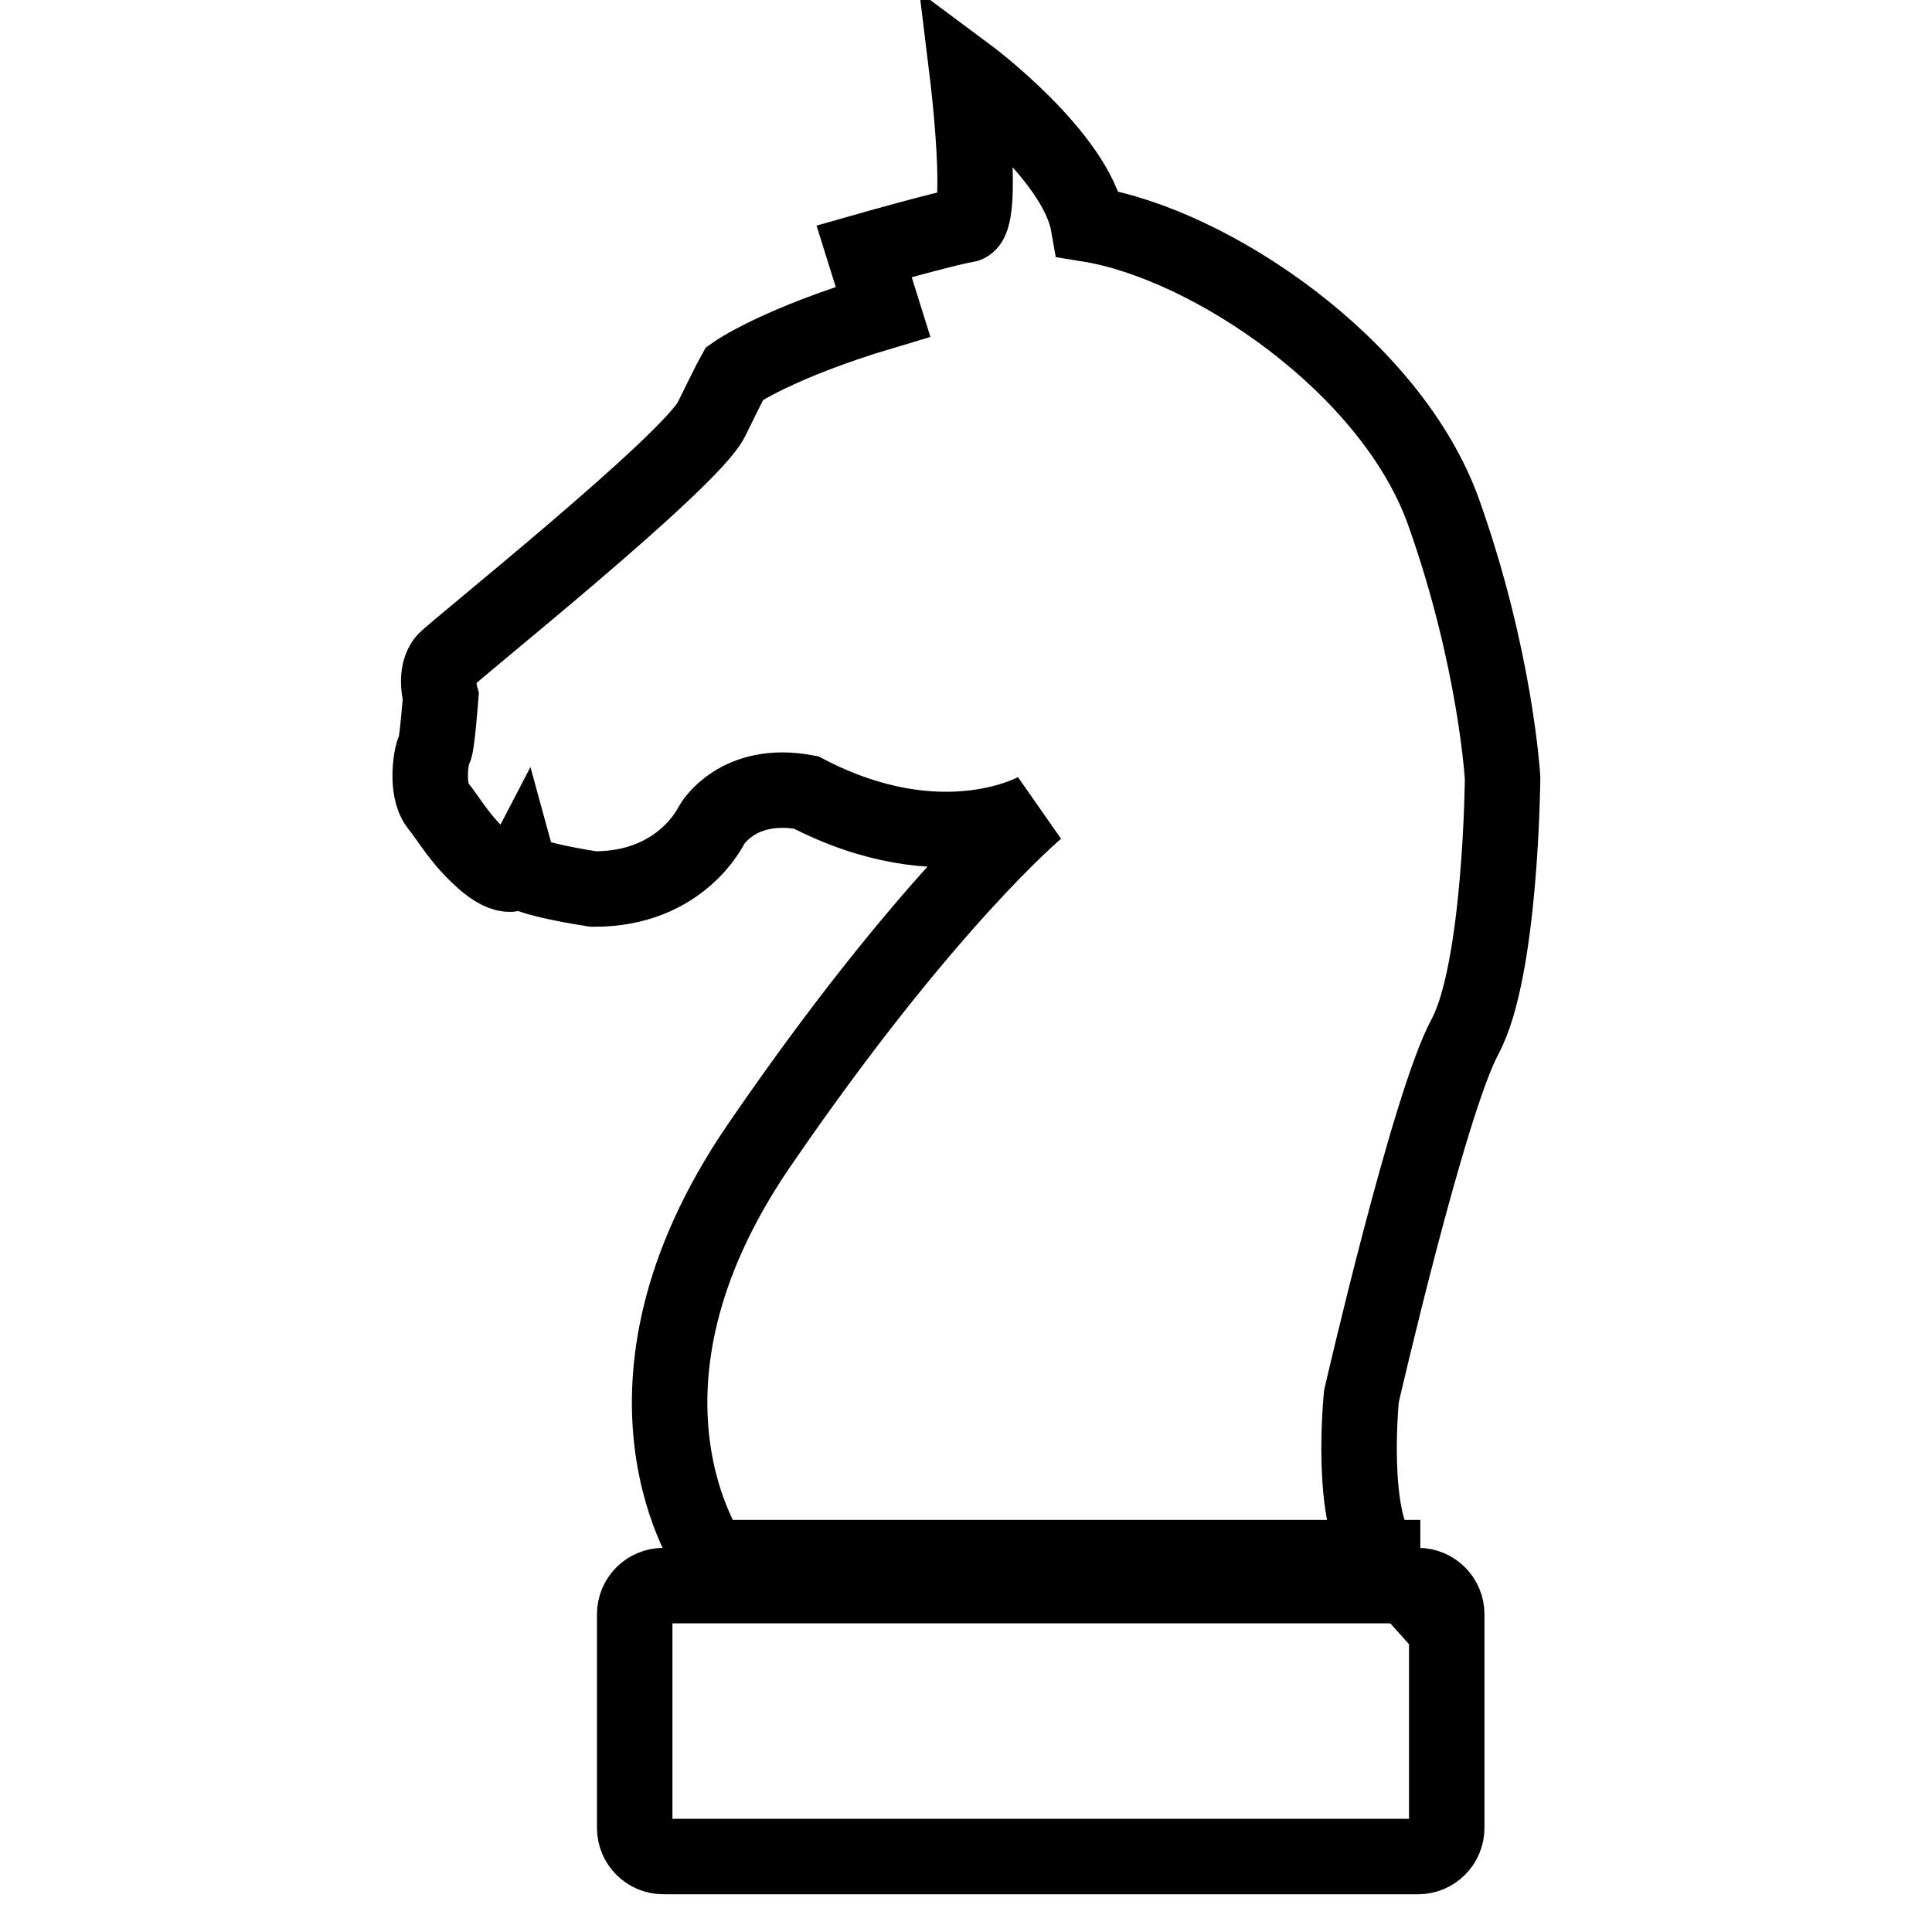 <?xml version="1.0" encoding="utf-8"?>
<!-- Svg Vector Icons : http://www.onlinewebfonts.com/icon -->
<!DOCTYPE svg PUBLIC "-//W3C//DTD SVG 1.1//EN" "http://www.w3.org/Graphics/SVG/1.1/DTD/svg11.dtd">
<svg version="1.1" xmlns="http://www.w3.org/2000/svg" xmlns:xlink="http://www.w3.org/1999/xlink" x="0px" y="0px" viewBox="0 0 256 256" enable-background="new 0 0 256 256" xml:space="preserve">
<g><g><g><g id="dC7QOv.tif"><path stroke-width="10" fill-opacity="0" stroke="#000000"  d="M183.2,206.5c-4.5-5-2.8-21.5-2.8-21.5s8.9-38.7,13.7-47.6c4.8-8.9,5-34.3,5-34.3s-0.9-15.8-7.8-35.2c-6.9-19.4-30.9-35.6-47.1-38.2c-1.6-9.1-16-19.8-16-19.8s2.4,19.6-0.2,19.9c-2.6,0.4-13.5,3.5-13.5,3.5l2.5,8c-14.1,4.2-19.7,8.2-19.7,8.2s-0.4,0.7-3,6C91.6,61.1,60.5,85.9,59,87.5c-1.5,1.7-0.6,4.8-0.6,4.8s-0.5,6.5-0.8,6.9c-0.4,0.4-1.3,5.3,0.4,7.5c1.7,2.1,3,4.7,6.4,7.6c3.4,2.8,4.4,0.9,4.4,0.9s0.3,1.1,9.8,2.6c11.7,0.1,15.7-8.5,15.7-8.5s3.4-6,12.5-4.3c18.2,9.5,30.6,2.3,30.6,2.3s-14.8,12.3-36.9,44.6c-22.1,32.4-6.3,54.5-6.3,54.5H183.2L183.2,206.5z"/><path stroke-width="10" fill-opacity="0" stroke="#000000"  d="M191.7,242.2c0,2.1-1.7,3.8-3.8,3.8h-100c-2.1,0-3.8-1.7-3.8-3.8v-28.3c0-2.1,1.7-3.8,3.8-3.8h100c2.1,0,3.8,1.7,3.8,3.8L191.7,242.2L191.7,242.2z"/></g></g><g></g><g></g><g></g><g></g><g></g><g></g><g></g><g></g><g></g><g></g><g></g><g></g><g></g><g></g><g></g></g></g>
</svg>